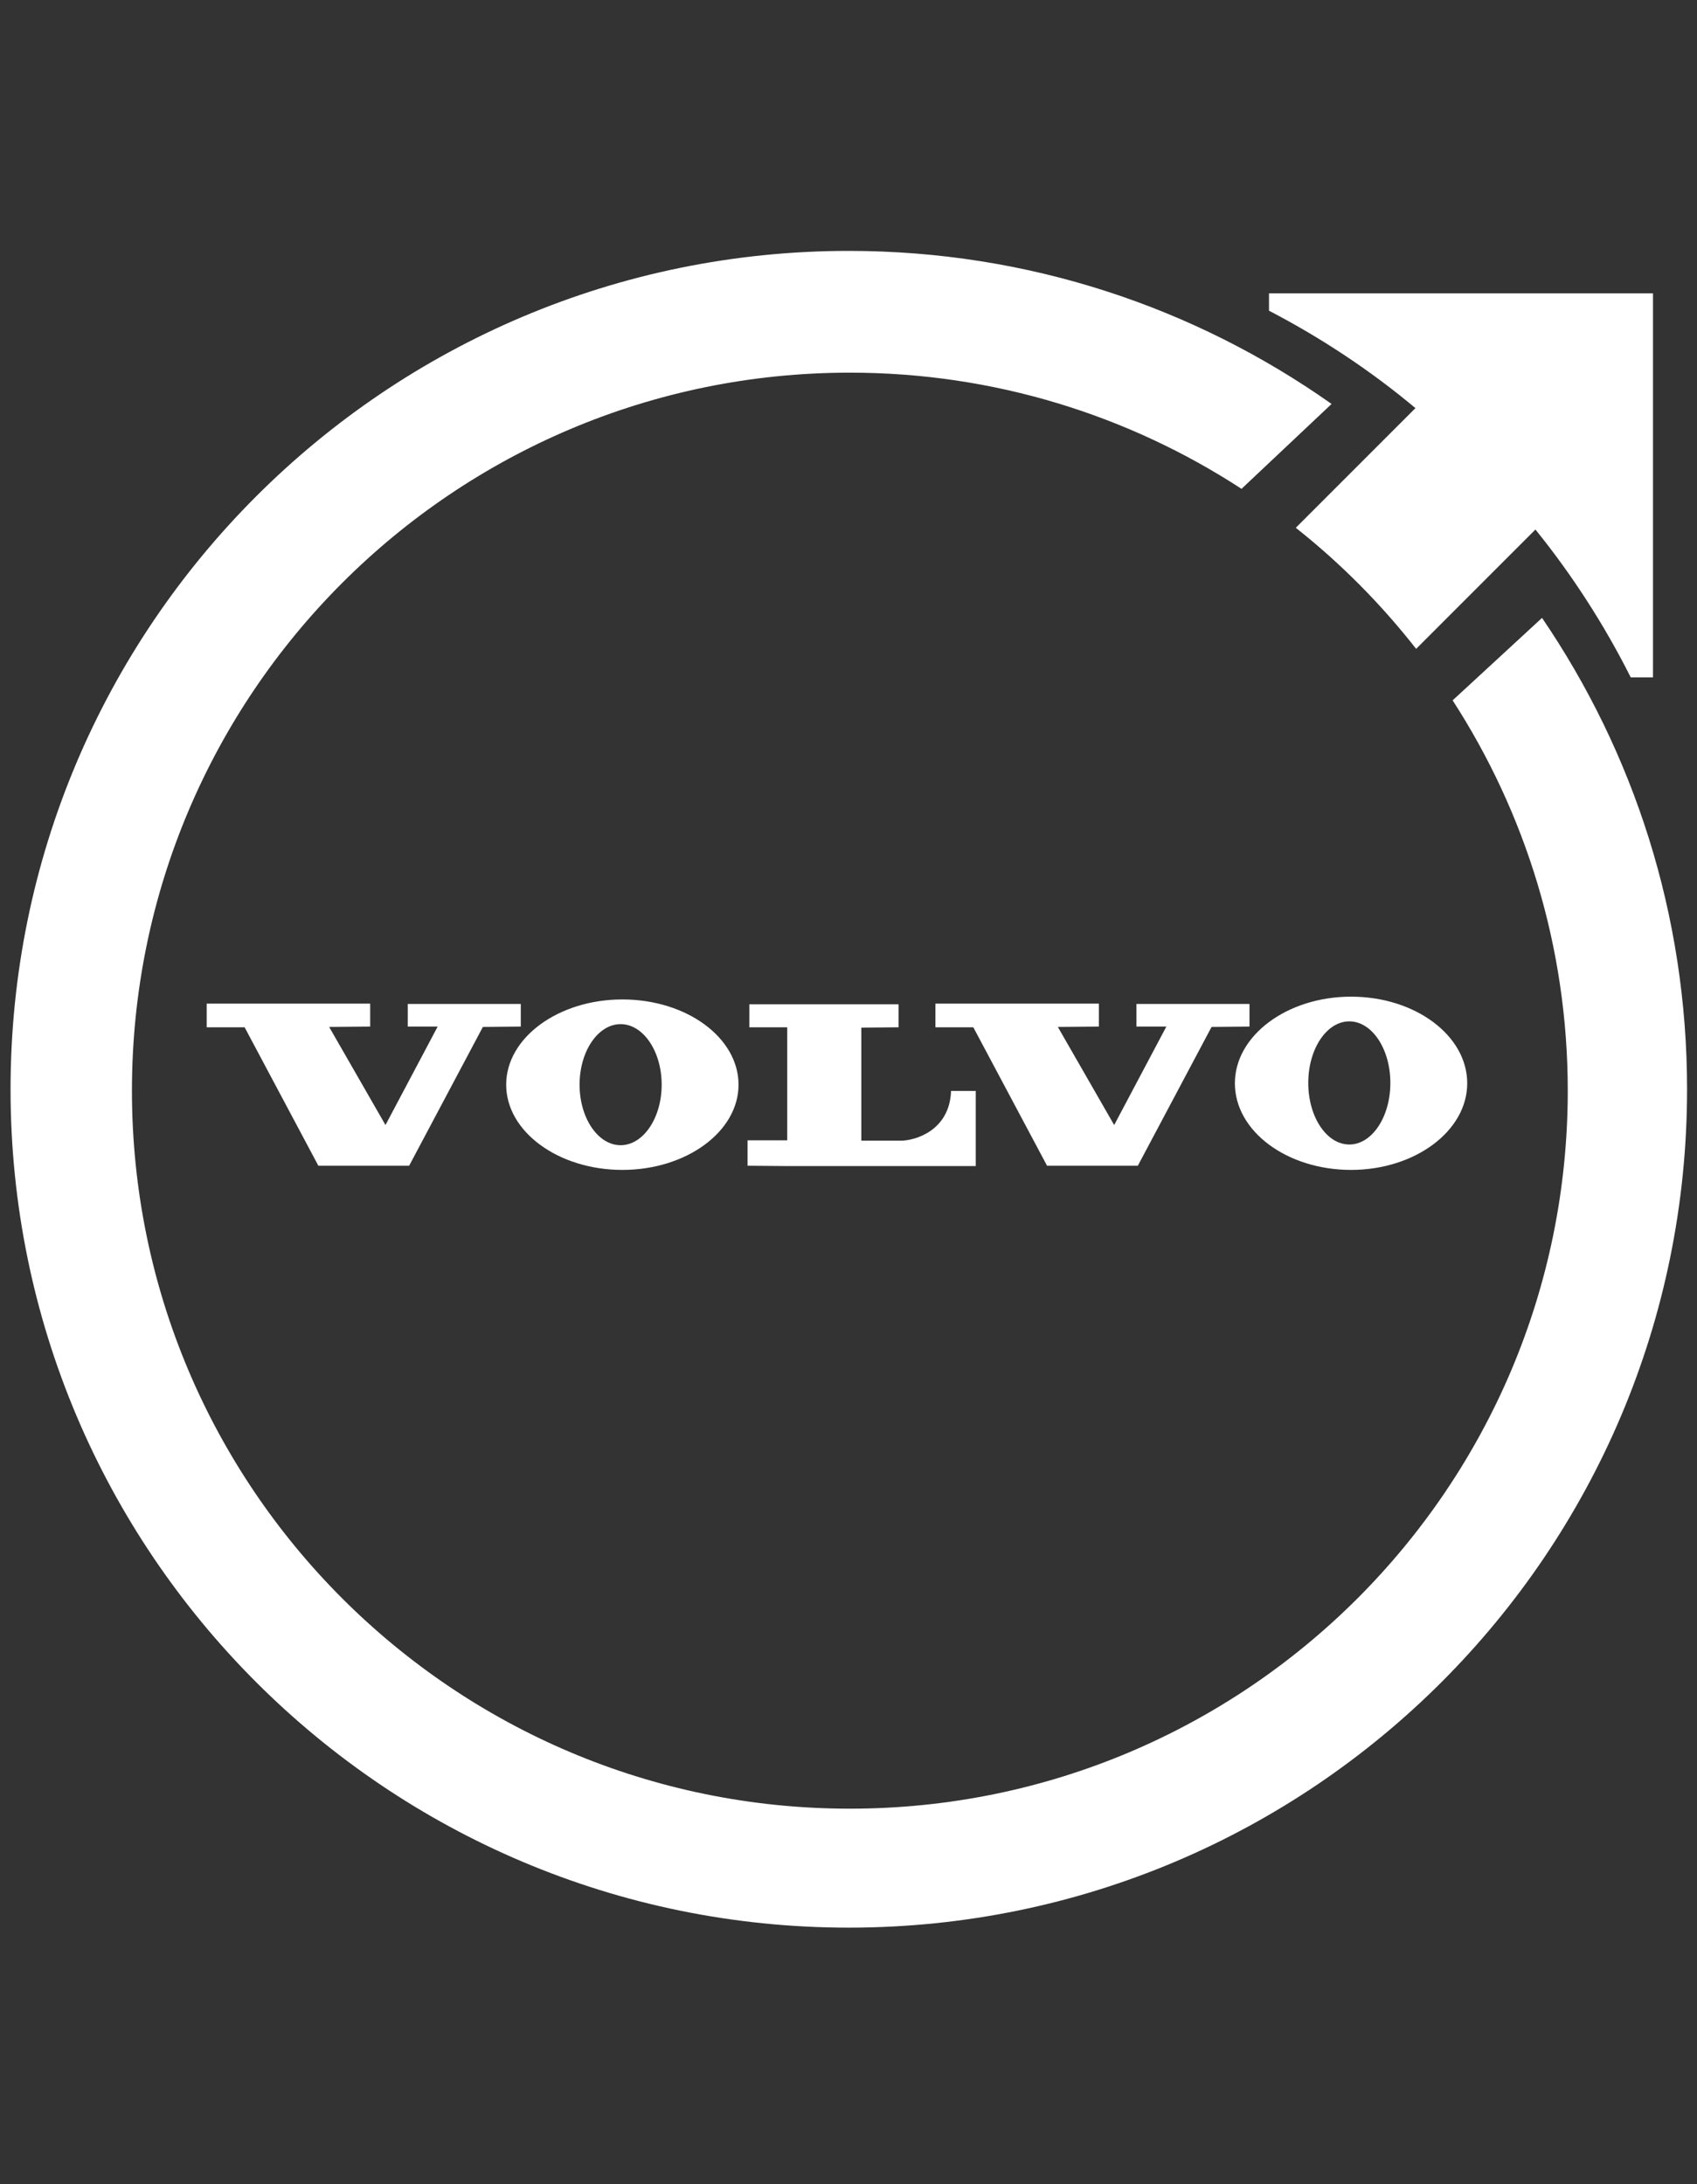 <?xml version="1.0" encoding="UTF-8"?> <svg xmlns="http://www.w3.org/2000/svg" width="115" height="148" viewBox="0 0 115 148" fill="none"><rect x="0" y="0" width="115" height="148" fill="#333333" stroke="none"/><path fill-rule="evenodd" clip-rule="evenodd" d="M14.008 68.05V69.606H16.577L21.574 78.987H27.726L32.723 69.582L35.292 69.558V68.026H27.632V69.558H29.659L26.123 76.229L22.305 69.582L25.086 69.558V68.003H14.008V68.05ZM63.389 68.05V69.606H65.958L70.955 78.987H77.107L82.104 69.582L84.674 69.558V68.026H77.013V69.558H79.04L75.504 76.229L71.686 69.582L74.467 69.558V68.003H63.389V68.05ZM50.779 68.05V69.606H53.348V77.266H50.661V78.987L53.348 79.01H66.123V73.919H64.45C64.355 76.606 62.022 77.29 61.032 77.29C60.136 77.29 58.368 77.29 58.368 77.29V69.629L60.891 69.606V68.05H50.779ZM42.175 67.72C37.838 67.72 34.302 70.313 34.302 73.495C34.302 76.677 37.838 79.27 42.175 79.27C46.512 79.27 50.048 76.677 50.048 73.495C50.048 70.313 46.536 67.72 42.175 67.72ZM42.057 77.596C40.525 77.596 39.276 75.757 39.276 73.495C39.276 71.232 40.525 69.393 42.057 69.393C43.589 69.393 44.839 71.232 44.839 73.495C44.839 75.757 43.589 77.596 42.057 77.596ZM91.556 67.531C87.219 67.531 83.684 70.171 83.684 73.4C83.684 76.653 87.219 79.27 91.556 79.27C95.893 79.27 99.429 76.63 99.429 73.4C99.429 70.171 95.917 67.531 91.556 67.531ZM91.439 77.549C89.906 77.549 88.657 75.687 88.657 73.377C88.657 71.067 89.906 69.205 91.439 69.205C92.971 69.205 94.22 71.067 94.22 73.377C94.22 75.687 92.971 77.549 91.439 77.549Z" fill="white"></path><path d="M85.996 19.875V21.053C89.532 22.892 92.879 25.108 95.919 27.653L87.811 35.762C90.852 38.166 93.586 40.924 95.967 43.965L104.051 35.88C106.55 38.968 108.719 42.338 110.51 45.897H112.018V19.875H85.996Z" fill="white"></path><path fill-rule="evenodd" clip-rule="evenodd" d="M104.498 41.867L98.44 47.454C103.366 55.067 106.242 64.142 106.242 73.9C106.242 100.771 84.463 122.551 57.592 122.551C30.721 122.551 8.941 100.771 8.941 73.9C8.941 47.029 30.721 25.25 57.592 25.25C67.374 25.25 76.496 28.149 84.133 33.123L90.237 27.371C80.951 20.819 69.683 17 57.521 17C26.148 17 0.715 42.433 0.715 73.806C0.715 105.179 26.148 130.612 57.521 130.612C88.894 130.612 114.327 105.179 114.327 73.806C114.327 61.95 110.697 50.966 104.498 41.867Z" fill="white"></path></svg> 